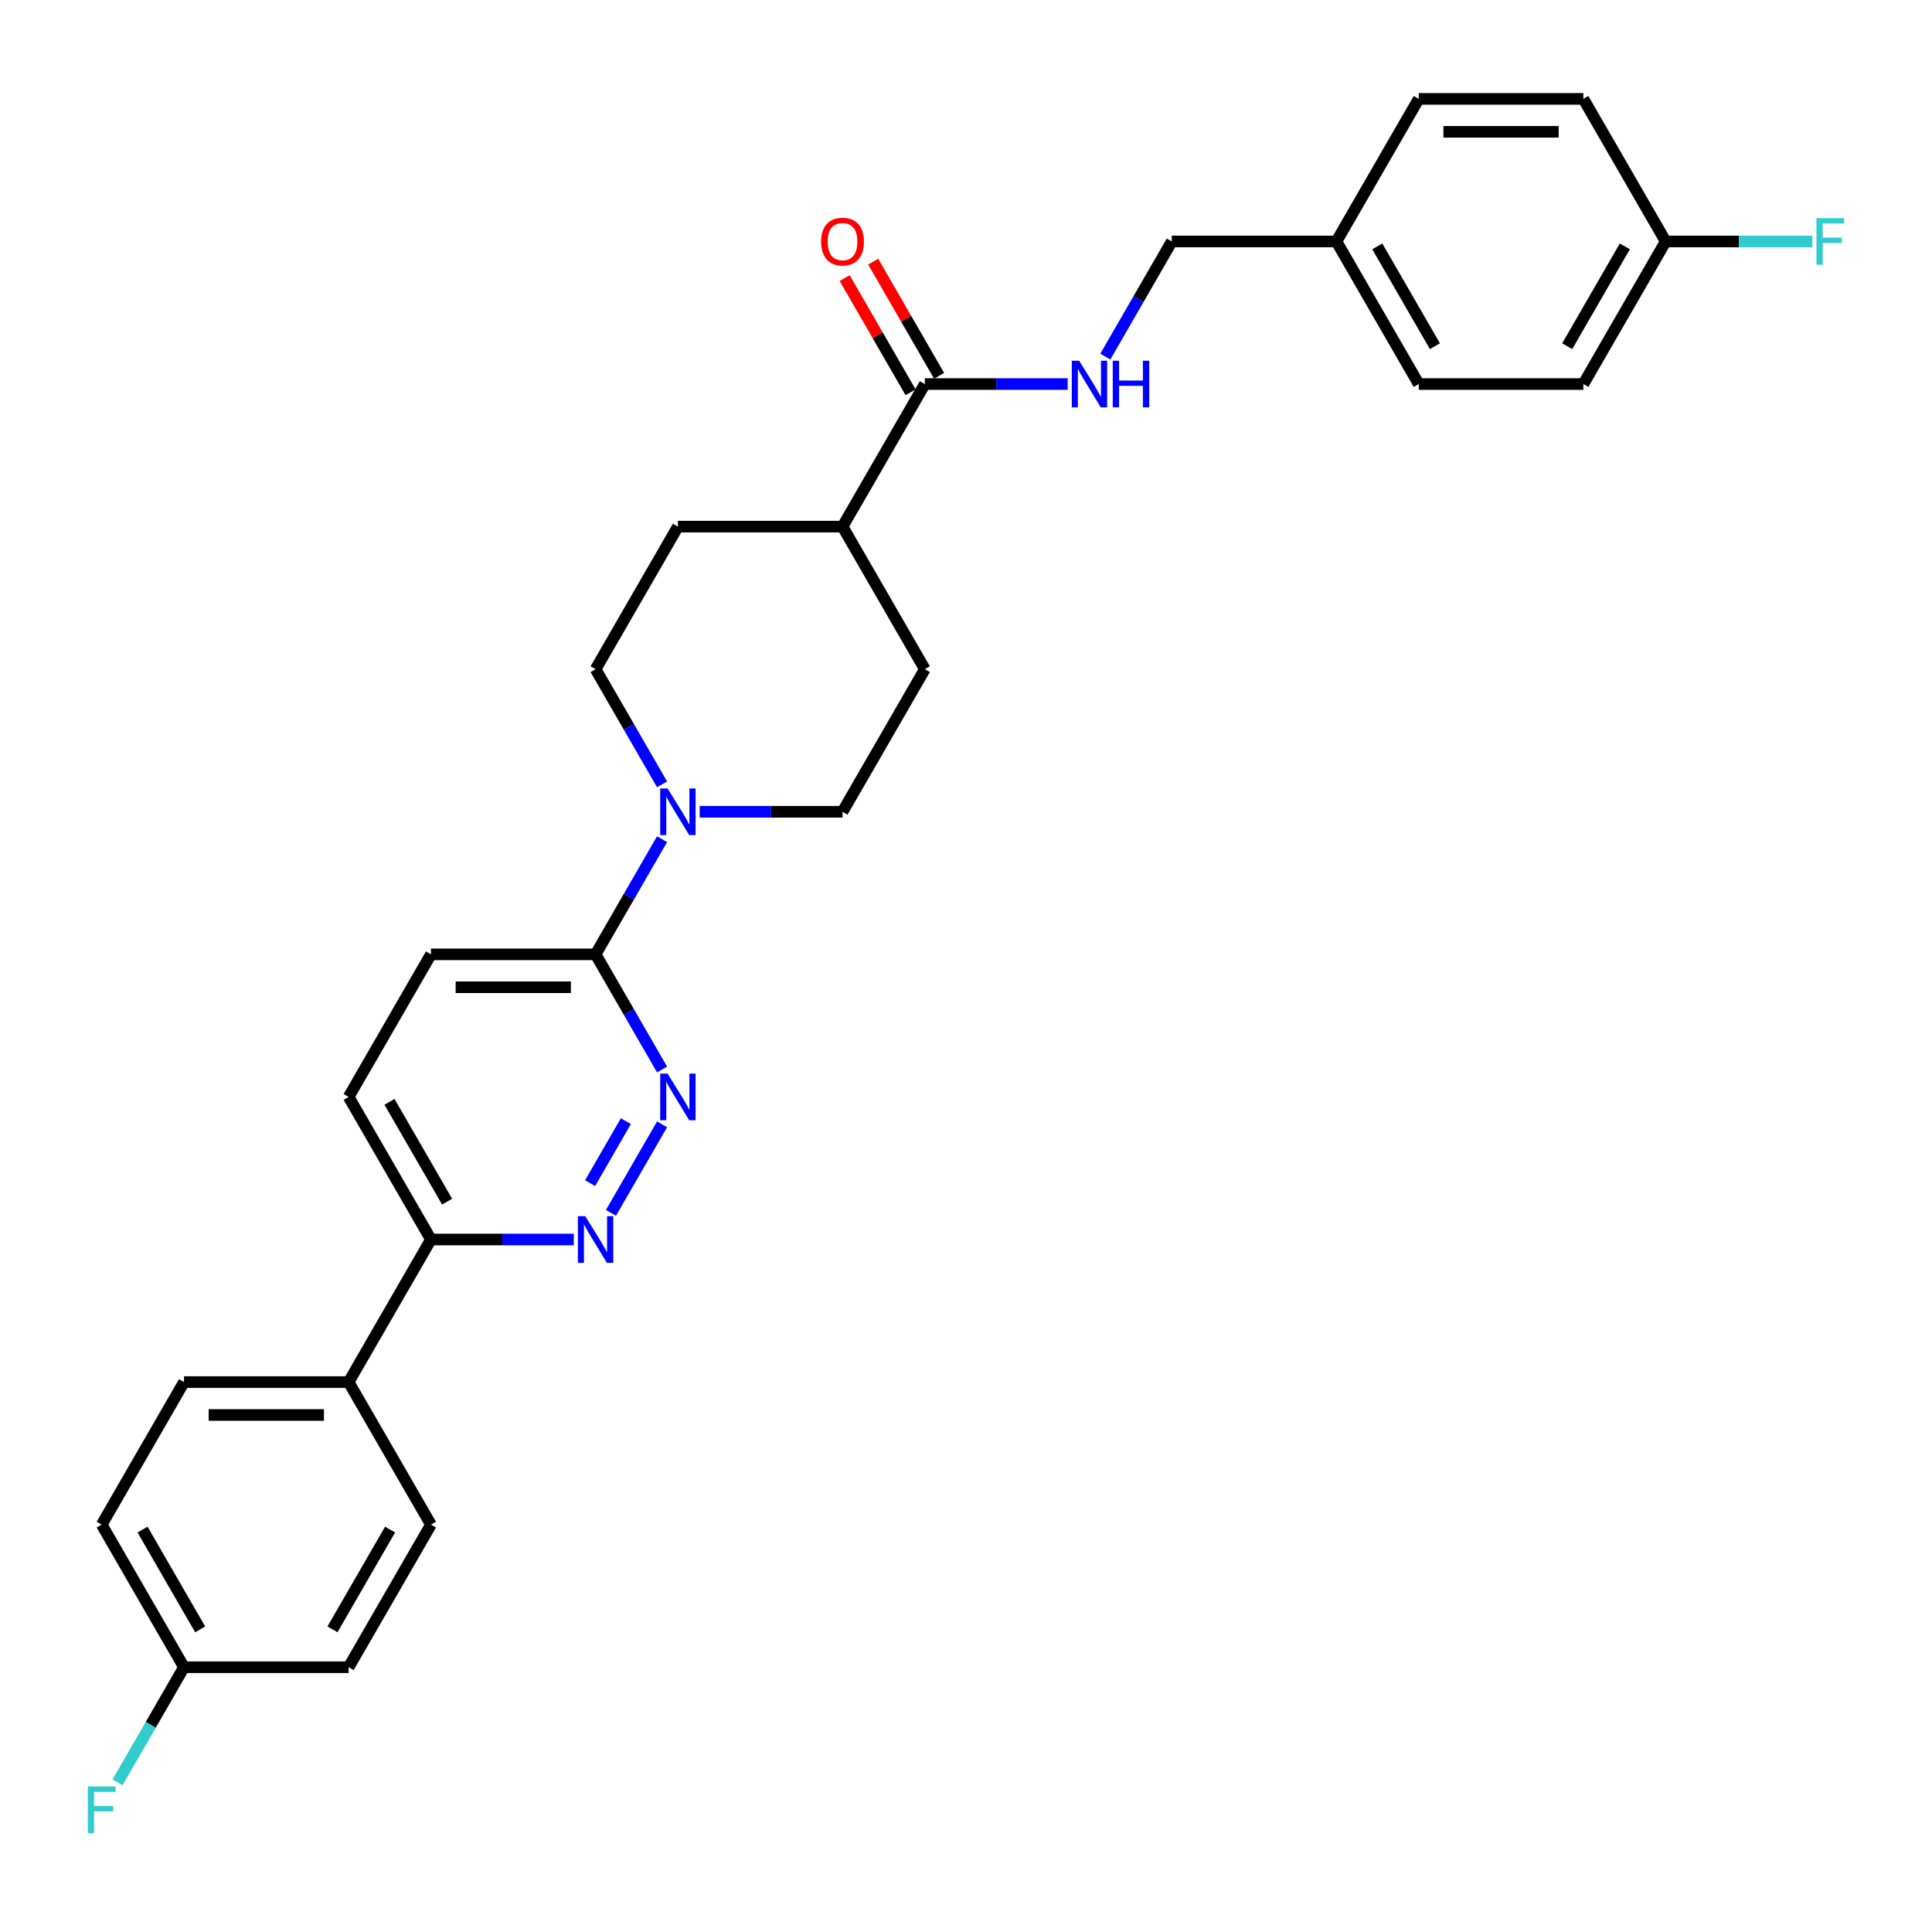 <?xml version='1.0' encoding='iso-8859-1'?>
<svg version='1.1' baseProfile='full'
              xmlns='http://www.w3.org/2000/svg'
                      xmlns:rdkit='http://www.rdkit.org/xml'
                      xmlns:xlink='http://www.w3.org/1999/xlink'
                  xml:space='preserve'
width='1000px' height='1000px' viewBox='0 0 1000 1000'>
<!-- END OF HEADER -->
<rect style='opacity:1.0;fill:#FFFFFF;stroke:none' width='1000' height='1000' x='0' y='0'> </rect>
<path class='bond-1' d='M 342.68,581.96 L 316.23,627.774' style='fill:none;fill-rule:evenodd;stroke:#0000FF;stroke-width:6px;stroke-linecap:butt;stroke-linejoin:miter;stroke-opacity:1' />
<path class='bond-1' d='M 323.953,580.311 L 305.438,612.381' style='fill:none;fill-rule:evenodd;stroke:#0000FF;stroke-width:6px;stroke-linecap:butt;stroke-linejoin:miter;stroke-opacity:1' />
<path class='bond-2' d='M 342.68,553.567 L 325.475,523.767' style='fill:none;fill-rule:evenodd;stroke:#0000FF;stroke-width:6px;stroke-linecap:butt;stroke-linejoin:miter;stroke-opacity:1' />
<path class='bond-2' d='M 325.475,523.767 L 308.27,493.967' style='fill:none;fill-rule:evenodd;stroke:#000000;stroke-width:6px;stroke-linecap:butt;stroke-linejoin:miter;stroke-opacity:1' />
<path class='bond-0' d='M 342.68,434.366 L 325.475,464.167' style='fill:none;fill-rule:evenodd;stroke:#0000FF;stroke-width:6px;stroke-linecap:butt;stroke-linejoin:miter;stroke-opacity:1' />
<path class='bond-0' d='M 325.475,464.167 L 308.27,493.967' style='fill:none;fill-rule:evenodd;stroke:#000000;stroke-width:6px;stroke-linecap:butt;stroke-linejoin:miter;stroke-opacity:1' />
<path class='bond-7' d='M 362.159,420.17 L 399.124,420.17' style='fill:none;fill-rule:evenodd;stroke:#0000FF;stroke-width:6px;stroke-linecap:butt;stroke-linejoin:miter;stroke-opacity:1' />
<path class='bond-7' d='M 399.124,420.17 L 436.09,420.17' style='fill:none;fill-rule:evenodd;stroke:#000000;stroke-width:6px;stroke-linecap:butt;stroke-linejoin:miter;stroke-opacity:1' />
<path class='bond-8' d='M 342.68,405.973 L 325.475,376.173' style='fill:none;fill-rule:evenodd;stroke:#0000FF;stroke-width:6px;stroke-linecap:butt;stroke-linejoin:miter;stroke-opacity:1' />
<path class='bond-8' d='M 325.475,376.173 L 308.27,346.373' style='fill:none;fill-rule:evenodd;stroke:#000000;stroke-width:6px;stroke-linecap:butt;stroke-linejoin:miter;stroke-opacity:1' />
<path class='bond-5' d='M 296.988,641.561 L 260.022,641.561' style='fill:none;fill-rule:evenodd;stroke:#0000FF;stroke-width:6px;stroke-linecap:butt;stroke-linejoin:miter;stroke-opacity:1' />
<path class='bond-5' d='M 260.022,641.561 L 223.056,641.561' style='fill:none;fill-rule:evenodd;stroke:#000000;stroke-width:6px;stroke-linecap:butt;stroke-linejoin:miter;stroke-opacity:1' />
<path class='bond-11' d='M 308.27,493.967 L 223.056,493.967' style='fill:none;fill-rule:evenodd;stroke:#000000;stroke-width:6px;stroke-linecap:butt;stroke-linejoin:miter;stroke-opacity:1' />
<path class='bond-11' d='M 295.488,511.01 L 235.838,511.01' style='fill:none;fill-rule:evenodd;stroke:#000000;stroke-width:6px;stroke-linecap:butt;stroke-linejoin:miter;stroke-opacity:1' />
<path class='bond-3' d='M 478.697,198.779 L 436.09,272.576' style='fill:none;fill-rule:evenodd;stroke:#000000;stroke-width:6px;stroke-linecap:butt;stroke-linejoin:miter;stroke-opacity:1' />
<path class='bond-4' d='M 478.697,198.779 L 515.662,198.779' style='fill:none;fill-rule:evenodd;stroke:#000000;stroke-width:6px;stroke-linecap:butt;stroke-linejoin:miter;stroke-opacity:1' />
<path class='bond-4' d='M 515.662,198.779 L 552.628,198.779' style='fill:none;fill-rule:evenodd;stroke:#0000FF;stroke-width:6px;stroke-linecap:butt;stroke-linejoin:miter;stroke-opacity:1' />
<path class='bond-10' d='M 486.076,194.518 L 469.019,164.974' style='fill:none;fill-rule:evenodd;stroke:#000000;stroke-width:6px;stroke-linecap:butt;stroke-linejoin:miter;stroke-opacity:1' />
<path class='bond-10' d='M 469.019,164.974 L 451.961,135.429' style='fill:none;fill-rule:evenodd;stroke:#FF0000;stroke-width:6px;stroke-linecap:butt;stroke-linejoin:miter;stroke-opacity:1' />
<path class='bond-10' d='M 471.317,203.04 L 454.259,173.495' style='fill:none;fill-rule:evenodd;stroke:#000000;stroke-width:6px;stroke-linecap:butt;stroke-linejoin:miter;stroke-opacity:1' />
<path class='bond-10' d='M 454.259,173.495 L 437.202,143.95' style='fill:none;fill-rule:evenodd;stroke:#FF0000;stroke-width:6px;stroke-linecap:butt;stroke-linejoin:miter;stroke-opacity:1' />
<path class='bond-17' d='M 572.106,184.582 L 589.312,154.782' style='fill:none;fill-rule:evenodd;stroke:#0000FF;stroke-width:6px;stroke-linecap:butt;stroke-linejoin:miter;stroke-opacity:1' />
<path class='bond-17' d='M 589.312,154.782 L 606.517,124.982' style='fill:none;fill-rule:evenodd;stroke:#000000;stroke-width:6px;stroke-linecap:butt;stroke-linejoin:miter;stroke-opacity:1' />
<path class='bond-9' d='M 223.056,641.561 L 180.45,715.358' style='fill:none;fill-rule:evenodd;stroke:#000000;stroke-width:6px;stroke-linecap:butt;stroke-linejoin:miter;stroke-opacity:1' />
<path class='bond-29' d='M 223.056,641.561 L 180.45,567.764' style='fill:none;fill-rule:evenodd;stroke:#000000;stroke-width:6px;stroke-linecap:butt;stroke-linejoin:miter;stroke-opacity:1' />
<path class='bond-29' d='M 231.425,621.97 L 201.6,570.312' style='fill:none;fill-rule:evenodd;stroke:#000000;stroke-width:6px;stroke-linecap:butt;stroke-linejoin:miter;stroke-opacity:1' />
<path class='bond-6' d='M 436.09,272.576 L 350.877,272.576' style='fill:none;fill-rule:evenodd;stroke:#000000;stroke-width:6px;stroke-linecap:butt;stroke-linejoin:miter;stroke-opacity:1' />
<path class='bond-30' d='M 436.09,272.576 L 478.697,346.373' style='fill:none;fill-rule:evenodd;stroke:#000000;stroke-width:6px;stroke-linecap:butt;stroke-linejoin:miter;stroke-opacity:1' />
<path class='bond-13' d='M 436.09,420.17 L 478.697,346.373' style='fill:none;fill-rule:evenodd;stroke:#000000;stroke-width:6px;stroke-linecap:butt;stroke-linejoin:miter;stroke-opacity:1' />
<path class='bond-14' d='M 308.27,346.373 L 350.877,272.576' style='fill:none;fill-rule:evenodd;stroke:#000000;stroke-width:6px;stroke-linecap:butt;stroke-linejoin:miter;stroke-opacity:1' />
<path class='bond-15' d='M 180.45,715.358 L 95.236,715.358' style='fill:none;fill-rule:evenodd;stroke:#000000;stroke-width:6px;stroke-linecap:butt;stroke-linejoin:miter;stroke-opacity:1' />
<path class='bond-15' d='M 167.668,732.401 L 108.018,732.401' style='fill:none;fill-rule:evenodd;stroke:#000000;stroke-width:6px;stroke-linecap:butt;stroke-linejoin:miter;stroke-opacity:1' />
<path class='bond-16' d='M 180.45,715.358 L 223.056,789.155' style='fill:none;fill-rule:evenodd;stroke:#000000;stroke-width:6px;stroke-linecap:butt;stroke-linejoin:miter;stroke-opacity:1' />
<path class='bond-12' d='M 223.056,493.967 L 180.45,567.764' style='fill:none;fill-rule:evenodd;stroke:#000000;stroke-width:6px;stroke-linecap:butt;stroke-linejoin:miter;stroke-opacity:1' />
<path class='bond-21' d='M 95.236,715.358 L 52.63,789.155' style='fill:none;fill-rule:evenodd;stroke:#000000;stroke-width:6px;stroke-linecap:butt;stroke-linejoin:miter;stroke-opacity:1' />
<path class='bond-22' d='M 223.056,789.155 L 180.45,862.952' style='fill:none;fill-rule:evenodd;stroke:#000000;stroke-width:6px;stroke-linecap:butt;stroke-linejoin:miter;stroke-opacity:1' />
<path class='bond-22' d='M 201.906,791.703 L 172.081,843.361' style='fill:none;fill-rule:evenodd;stroke:#000000;stroke-width:6px;stroke-linecap:butt;stroke-linejoin:miter;stroke-opacity:1' />
<path class='bond-20' d='M 606.517,124.982 L 691.73,124.982' style='fill:none;fill-rule:evenodd;stroke:#000000;stroke-width:6px;stroke-linecap:butt;stroke-linejoin:miter;stroke-opacity:1' />
<path class='bond-18' d='M 95.236,862.952 L 180.45,862.952' style='fill:none;fill-rule:evenodd;stroke:#000000;stroke-width:6px;stroke-linecap:butt;stroke-linejoin:miter;stroke-opacity:1' />
<path class='bond-23' d='M 95.236,862.952 L 78.031,892.752' style='fill:none;fill-rule:evenodd;stroke:#000000;stroke-width:6px;stroke-linecap:butt;stroke-linejoin:miter;stroke-opacity:1' />
<path class='bond-23' d='M 78.031,892.752 L 60.826,922.552' style='fill:none;fill-rule:evenodd;stroke:#33CCCC;stroke-width:6px;stroke-linecap:butt;stroke-linejoin:miter;stroke-opacity:1' />
<path class='bond-31' d='M 95.236,862.952 L 52.63,789.155' style='fill:none;fill-rule:evenodd;stroke:#000000;stroke-width:6px;stroke-linecap:butt;stroke-linejoin:miter;stroke-opacity:1' />
<path class='bond-31' d='M 103.605,843.361 L 73.78,791.703' style='fill:none;fill-rule:evenodd;stroke:#000000;stroke-width:6px;stroke-linecap:butt;stroke-linejoin:miter;stroke-opacity:1' />
<path class='bond-19' d='M 862.157,124.982 L 819.55,198.779' style='fill:none;fill-rule:evenodd;stroke:#000000;stroke-width:6px;stroke-linecap:butt;stroke-linejoin:miter;stroke-opacity:1' />
<path class='bond-19' d='M 841.007,127.53 L 811.182,179.188' style='fill:none;fill-rule:evenodd;stroke:#000000;stroke-width:6px;stroke-linecap:butt;stroke-linejoin:miter;stroke-opacity:1' />
<path class='bond-24' d='M 862.157,124.982 L 900.111,124.982' style='fill:none;fill-rule:evenodd;stroke:#000000;stroke-width:6px;stroke-linecap:butt;stroke-linejoin:miter;stroke-opacity:1' />
<path class='bond-24' d='M 900.111,124.982 L 938.065,124.982' style='fill:none;fill-rule:evenodd;stroke:#33CCCC;stroke-width:6px;stroke-linecap:butt;stroke-linejoin:miter;stroke-opacity:1' />
<path class='bond-32' d='M 862.157,124.982 L 819.55,51.185' style='fill:none;fill-rule:evenodd;stroke:#000000;stroke-width:6px;stroke-linecap:butt;stroke-linejoin:miter;stroke-opacity:1' />
<path class='bond-27' d='M 691.73,124.982 L 734.337,51.185' style='fill:none;fill-rule:evenodd;stroke:#000000;stroke-width:6px;stroke-linecap:butt;stroke-linejoin:miter;stroke-opacity:1' />
<path class='bond-28' d='M 691.73,124.982 L 734.337,198.779' style='fill:none;fill-rule:evenodd;stroke:#000000;stroke-width:6px;stroke-linecap:butt;stroke-linejoin:miter;stroke-opacity:1' />
<path class='bond-28' d='M 712.881,127.53 L 742.705,179.188' style='fill:none;fill-rule:evenodd;stroke:#000000;stroke-width:6px;stroke-linecap:butt;stroke-linejoin:miter;stroke-opacity:1' />
<path class='bond-25' d='M 819.55,51.185 L 734.337,51.185' style='fill:none;fill-rule:evenodd;stroke:#000000;stroke-width:6px;stroke-linecap:butt;stroke-linejoin:miter;stroke-opacity:1' />
<path class='bond-25' d='M 806.768,68.228 L 747.119,68.228' style='fill:none;fill-rule:evenodd;stroke:#000000;stroke-width:6px;stroke-linecap:butt;stroke-linejoin:miter;stroke-opacity:1' />
<path class='bond-26' d='M 819.55,198.779 L 734.337,198.779' style='fill:none;fill-rule:evenodd;stroke:#000000;stroke-width:6px;stroke-linecap:butt;stroke-linejoin:miter;stroke-opacity:1' />
<path  class='atom-0' d='M 345.542 555.698
L 353.45 568.48
Q 354.234 569.741, 355.495 572.025
Q 356.756 574.308, 356.824 574.445
L 356.824 555.698
L 360.028 555.698
L 360.028 579.83
L 356.722 579.83
L 348.235 565.855
Q 347.246 564.219, 346.19 562.344
Q 345.167 560.47, 344.86 559.89
L 344.86 579.83
L 341.725 579.83
L 341.725 555.698
L 345.542 555.698
' fill='#0000FF'/>
<path  class='atom-1' d='M 345.542 408.104
L 353.45 420.886
Q 354.234 422.147, 355.495 424.431
Q 356.756 426.714, 356.824 426.851
L 356.824 408.104
L 360.028 408.104
L 360.028 432.236
L 356.722 432.236
L 348.235 418.261
Q 347.246 416.625, 346.19 414.75
Q 345.167 412.876, 344.86 412.296
L 344.86 432.236
L 341.725 432.236
L 341.725 408.104
L 345.542 408.104
' fill='#0000FF'/>
<path  class='atom-2' d='M 302.935 629.495
L 310.843 642.277
Q 311.627 643.538, 312.888 645.822
Q 314.15 648.105, 314.218 648.242
L 314.218 629.495
L 317.422 629.495
L 317.422 653.627
L 314.115 653.627
L 305.628 639.652
Q 304.64 638.016, 303.583 636.141
Q 302.56 634.267, 302.254 633.687
L 302.254 653.627
L 299.118 653.627
L 299.118 629.495
L 302.935 629.495
' fill='#0000FF'/>
<path  class='atom-5' d='M 558.576 186.713
L 566.484 199.495
Q 567.267 200.756, 568.529 203.04
Q 569.79 205.323, 569.858 205.46
L 569.858 186.713
L 573.062 186.713
L 573.062 210.845
L 569.756 210.845
L 561.268 196.87
Q 560.28 195.234, 559.223 193.359
Q 558.201 191.485, 557.894 190.905
L 557.894 210.845
L 554.758 210.845
L 554.758 186.713
L 558.576 186.713
' fill='#0000FF'/>
<path  class='atom-5' d='M 575.959 186.713
L 579.231 186.713
L 579.231 196.972
L 591.57 196.972
L 591.57 186.713
L 594.843 186.713
L 594.843 210.845
L 591.57 210.845
L 591.57 199.699
L 579.231 199.699
L 579.231 210.845
L 575.959 210.845
L 575.959 186.713
' fill='#0000FF'/>
<path  class='atom-11' d='M 425.012 125.05
Q 425.012 119.256, 427.875 116.017
Q 430.739 112.779, 436.09 112.779
Q 441.441 112.779, 444.305 116.017
Q 447.168 119.256, 447.168 125.05
Q 447.168 130.913, 444.27 134.253
Q 441.373 137.559, 436.09 137.559
Q 430.773 137.559, 427.875 134.253
Q 425.012 130.947, 425.012 125.05
M 436.09 134.833
Q 439.771 134.833, 441.748 132.378
Q 443.759 129.89, 443.759 125.05
Q 443.759 120.312, 441.748 117.926
Q 439.771 115.506, 436.09 115.506
Q 432.409 115.506, 430.398 117.892
Q 428.421 120.278, 428.421 125.05
Q 428.421 129.924, 430.398 132.378
Q 432.409 134.833, 436.09 134.833
' fill='#FF0000'/>
<path  class='atom-24' d='M 45.455 924.683
L 59.804 924.683
L 59.804 927.444
L 48.693 927.444
L 48.693 934.772
L 58.577 934.772
L 58.577 937.567
L 48.693 937.567
L 48.693 948.815
L 45.455 948.815
L 45.455 924.683
' fill='#33CCCC'/>
<path  class='atom-25' d='M 940.196 112.916
L 954.545 112.916
L 954.545 115.677
L 943.434 115.677
L 943.434 123.005
L 953.318 123.005
L 953.318 125.8
L 943.434 125.8
L 943.434 137.048
L 940.196 137.048
L 940.196 112.916
' fill='#33CCCC'/>
</svg>
